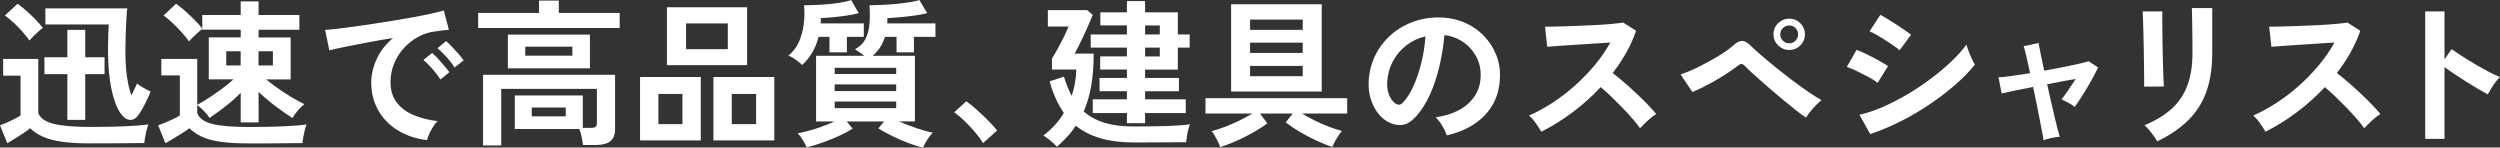 <?xml version="1.0" encoding="UTF-8"?>
<svg id="_レイヤー_2" data-name="レイヤー 2" xmlns="http://www.w3.org/2000/svg" viewBox="0 0 1275.94 75.29">
  <rect x="0" y="0" width="1275.94" height="75.29" fill="#333333" stroke="none"/>
  <defs>
    <style>
      .cls-1 {
        fill: #fff;
        stroke-width: 0px;
      }
    </style>
  </defs>
  <g id="_レイヤー_1-2" data-name="レイヤー 1">
    <g>
      <path class="cls-1" d="M46,73.19c-5.7,0-10.5-.28-14.4-.85-3.9-.56-7.14-1.43-9.72-2.58-2.58-1.16-4.73-2.59-6.46-4.32-.97.75-2.15,1.6-3.55,2.54-1.4.94-2.82,1.87-4.28,2.78-1.45.91-2.74,1.69-3.87,2.34l-3.71-9.12c.91-.32,2.04-.78,3.39-1.37,1.34-.59,2.68-1.22,3.99-1.9,1.32-.67,2.35-1.28,3.11-1.82v-20.26H1.61v-8.55h17.92v27.6c.97,2.64,3.59,4.48,7.87,5.53,4.28,1.05,10.48,1.57,18.6,1.57,6.89,0,12.8-.11,17.75-.32,4.95-.21,8.96-.54,12.02-.97-.27.59-.56,1.49-.89,2.7s-.59,2.45-.81,3.71c-.22,1.26-.35,2.3-.4,3.11-1.51,0-3.47.01-5.89.04-2.42.03-4.99.05-7.71.08-2.72.03-5.31.04-7.79.04h-6.29ZM15.01,20.66c-.92-1.34-2.09-2.82-3.51-4.44-1.43-1.61-2.93-3.16-4.52-4.64-1.59-1.48-3.08-2.7-4.48-3.67L8.96,1.94c1.29.86,2.77,2.03,4.44,3.51,1.67,1.48,3.27,3.01,4.8,4.6,1.53,1.59,2.76,2.97,3.67,4.16-.54.38-1.27.97-2.18,1.78-.92.81-1.8,1.64-2.66,2.5-.86.86-1.53,1.59-2.02,2.18ZM34.38,61.17v-23.32h-11.7v-8.63h11.7v-13.96h9.12v13.96h9.85v8.63h-9.85v23.32h-9.12ZM63.67,60.12c-2.48-1.88-4.49-5.74-6.05-11.58-1.56-5.84-2.39-13.06-2.5-21.67,0-1.08.01-2.51.04-4.32.03-1.8.07-3.62.12-5.45.05-1.83.13-3.36.24-4.6H23.16V4.28h41.8c-.16,1.02-.3,2.42-.4,4.2-.11,1.78-.2,3.7-.28,5.77-.08,2.07-.15,4.13-.2,6.17-.05,2.05-.08,3.9-.08,5.57,0,5.22.28,9.71.85,13.48.56,3.77,1.3,6.83,2.22,9.2.59-1.24,1.16-2.39,1.69-3.47.54-1.08.91-1.94,1.13-2.58.75.59,1.86,1.32,3.31,2.18,1.45.86,2.66,1.48,3.63,1.86-.38,1.13-.94,2.49-1.69,4.08-.75,1.59-1.55,3.12-2.38,4.6-.83,1.48-1.57,2.65-2.22,3.51-1.02,1.35-2.14,2.11-3.35,2.3-1.21.19-2.38-.15-3.51-1.01Z"/>
      <path class="cls-1" d="M126.7,73.19c-5.7,0-10.46-.28-14.28-.85-3.82-.56-6.97-1.43-9.44-2.58-2.48-1.16-4.57-2.59-6.29-4.32-.97.75-2.21,1.6-3.71,2.54-1.51.94-3.03,1.87-4.56,2.78-1.53.91-2.86,1.69-3.99,2.34l-3.71-9.12c.91-.32,2.08-.78,3.51-1.37,1.42-.59,2.85-1.22,4.28-1.9,1.43-.67,2.51-1.28,3.27-1.82v-20.42h-9.44v-8.39h18.32v23.4c1.83-.97,3.86-2.18,6.09-3.63,2.23-1.45,4.45-3,6.66-4.64,2.21-1.64,4.12-3.21,5.73-4.72h-12.59v-21.39h16.3v-3.95h-19.61v-.32c-.59.38-1.33.97-2.22,1.78s-1.76,1.63-2.62,2.46c-.86.83-1.51,1.52-1.94,2.06-.92-1.34-2.13-2.85-3.63-4.52-1.51-1.67-3.09-3.29-4.76-4.88-1.67-1.59-3.2-2.86-4.6-3.83l6.38-5.97c1.29.86,2.8,2.06,4.52,3.59,1.72,1.53,3.4,3.12,5.04,4.76,1.64,1.64,2.92,3.08,3.83,4.32v-6.94h19.61V.73h9.12v6.94h20.82v7.51h-20.82v3.95h16.38v21.39h-12.51c1.72,1.45,3.74,2.99,6.05,4.6,2.31,1.61,4.67,3.13,7.06,4.56,2.39,1.43,4.53,2.6,6.42,3.51-1.13.81-2.29,1.92-3.47,3.35-1.18,1.43-2.07,2.65-2.66,3.67-2.8-1.78-5.74-3.83-8.84-6.17-3.09-2.34-5.9-4.72-8.43-7.14v15.57h-9.12v-15.09c-2.26,2.31-4.8,4.57-7.63,6.78-2.82,2.21-5.58,4.22-8.27,6.05-.59-1.02-1.52-2.18-2.78-3.47-1.26-1.29-2.43-2.34-3.51-3.15v4.12c.97,2.64,3.52,4.48,7.67,5.53,4.14,1.05,10.28,1.57,18.4,1.57,6.89,0,12.8-.11,17.75-.32,4.95-.21,8.96-.54,12.02-.97-.27.59-.56,1.49-.89,2.7s-.59,2.45-.81,3.71c-.22,1.26-.35,2.3-.4,3.11-1.51,0-3.47.01-5.89.04-2.42.03-4.99.05-7.71.08-2.72.03-5.31.04-7.79.04h-6.29ZM115.48,33.41h7.34v-7.26h-7.34v7.26ZM131.94,33.41h7.34v-7.26h-7.34v7.26Z"/>
      <path class="cls-1" d="M217.97,71.5c-5.6-.65-10.55-2.29-14.85-4.92-4.31-2.64-7.65-6.05-10.05-10.25-2.39-4.2-3.59-8.98-3.59-14.36,0-3.87.93-7.83,2.78-11.86,1.86-4.04,4.64-7.61,8.35-10.73-4.3.7-8.59,1.45-12.87,2.26-4.28.81-8.15,1.56-11.62,2.26-3.47.7-6.15,1.29-8.03,1.78l-2.18-10.41c1.78-.11,4.24-.35,7.38-.73,3.15-.38,6.7-.85,10.65-1.41,3.95-.56,8.04-1.18,12.27-1.86,4.22-.67,8.31-1.36,12.27-2.06,3.95-.7,7.51-1.38,10.65-2.06,3.15-.67,5.61-1.28,7.38-1.82l2.58,9.85c-.86.05-1.9.16-3.11.32-1.21.16-2.57.35-4.08.56-2.96.38-5.78,1.29-8.47,2.74-2.69,1.45-5.1,3.34-7.22,5.65-2.13,2.31-3.81,4.95-5.04,7.91-1.24,2.96-1.86,6.16-1.86,9.6,0,4.14,1.05,7.59,3.15,10.33,2.1,2.74,4.96,4.88,8.59,6.42,3.63,1.53,7.71,2.57,12.23,3.11-.81.81-1.59,1.82-2.34,3.03-.75,1.21-1.4,2.42-1.94,3.63-.54,1.21-.89,2.22-1.05,3.03ZM224.75,40.59c-1.02-1.72-2.37-3.52-4.04-5.41-1.67-1.88-3.2-3.42-4.6-4.6l4.44-3.55c.81.65,1.78,1.59,2.9,2.82,1.13,1.24,2.25,2.5,3.35,3.79,1.1,1.29,1.95,2.37,2.54,3.23l-4.6,3.71ZM232.01,34.46c-1.02-1.67-2.38-3.44-4.08-5.33-1.69-1.88-3.24-3.39-4.64-4.52l4.36-3.63c.81.65,1.79,1.59,2.95,2.82,1.16,1.24,2.3,2.49,3.43,3.75,1.13,1.26,1.99,2.35,2.58,3.27l-4.6,3.63Z"/>
      <path class="cls-1" d="M244.04,14.28v-7.67h31.07V.32h10.09v6.29h31.07v7.67h-72.23ZM246.54,74.24v-36.07h67.38v27.76c0,2.8-.81,4.84-2.42,6.13-1.61,1.29-4.09,1.94-7.42,1.94h-6.54c-.11-1.13-.34-2.5-.69-4.12-.35-1.61-.74-2.96-1.17-4.04h-32.93v-17.11h34.7v16.54h4.2c1.08,0,1.84-.17,2.3-.52.46-.35.69-1.04.69-2.06v-17.35h-48.82v28.89h-9.28ZM259.21,34.86v-17.19h41.88v17.19h-41.88ZM268.08,28.41h24.05v-4.6h-24.05v4.6ZM271.39,59.39h17.35v-4.52h-17.35v4.52Z"/>
      <path class="cls-1" d="M326.67,71.66v-32.36h30.99v32.36h-30.99ZM336.03,63.35h12.27v-15.41h-12.27v15.41ZM340.39,33.25V3.71h40.91v29.54h-40.91ZM350.16,25.1h21.3v-13.15h-21.3v13.15ZM364.12,71.66v-32.36h31.07v32.36h-31.07ZM373.48,63.35h12.43v-15.41h-12.43v15.41Z"/>
      <path class="cls-1" d="M409.39,33.17c-.7-.75-1.78-1.64-3.23-2.66-1.45-1.02-2.72-1.75-3.79-2.18,2.26-1.72,4.02-3.97,5.29-6.74,1.26-2.77,2.11-5.81,2.54-9.12.43-3.31.48-6.58.16-9.8,3.17,0,6.35-.11,9.52-.32,3.17-.21,6.05-.52,8.63-.93,2.58-.4,4.55-.87,5.89-1.41l3.87,6.7c-1.83.48-3.91.9-6.25,1.25-2.34.35-4.67.63-6.98.85-2.31.22-4.36.38-6.13.48v1.33c0,.46-.03.9-.08,1.33h22.03v6.86h-8.63v7.91h-8.88v-7.91h-5.57c-.75,3.01-1.87,5.74-3.35,8.19-1.48,2.45-3.16,4.51-5.04,6.17ZM471.12,75.29c-2.1-.43-4.55-1.17-7.34-2.22-2.8-1.05-5.57-2.25-8.31-3.59-2.74-1.34-5.14-2.66-7.18-3.95l2.91-3.55h-19.05l2.99,3.71c-1.88,1.18-4.17,2.39-6.86,3.63-2.69,1.24-5.5,2.38-8.43,3.43-2.93,1.05-5.66,1.87-8.19,2.46-.38-1.02-1.01-2.26-1.9-3.71-.89-1.45-1.76-2.61-2.62-3.47,1.56-.27,3.43-.7,5.61-1.29,2.18-.59,4.42-1.3,6.74-2.14,2.31-.83,4.44-1.71,6.38-2.62h-9.36V28.49h24.53c-.75-.65-1.57-1.28-2.46-1.9-.89-.62-1.63-1.09-2.22-1.41,2.53-1.4,4.34-3.23,5.45-5.49,1.1-2.26,1.76-4.84,1.98-7.75.21-2.91.21-6,0-9.28,1.88,0,4.02-.05,6.42-.16,2.39-.11,4.83-.28,7.3-.52,2.47-.24,4.75-.52,6.82-.85,2.07-.32,3.7-.7,4.88-1.13l4.03,6.7c-1.83.48-4.02.9-6.58,1.25-2.56.35-5.07.63-7.55.85-2.48.22-4.55.38-6.21.48,0,.43-.01.88-.04,1.33-.03.46-.04.9-.04,1.33h24.61v6.86h-10.98v7.91h-8.88v-7.91h-5.89c-1.24,3.93-3.34,7.16-6.29,9.68h21.55v33.49h-8.15c2.74,1.18,5.72,2.33,8.92,3.43,3.2,1.1,5.98,1.87,8.35,2.3-.86.86-1.79,2.06-2.78,3.59-1,1.53-1.71,2.86-2.14,3.99ZM426.01,37.77h31.39v-3.15h-31.39v3.15ZM426.01,46.48h31.39v-3.39h-31.39v3.39ZM426.01,55.2h31.39v-3.39h-31.39v3.39Z"/>
      <path class="cls-1" d="M501.71,73.03c-1.02-1.72-2.38-3.58-4.08-5.57-1.69-1.99-3.47-3.89-5.33-5.69-1.86-1.8-3.62-3.29-5.29-4.48l6.13-5.57c1.24.81,2.58,1.84,4.04,3.11,1.45,1.26,2.93,2.61,4.44,4.04,1.51,1.43,2.89,2.81,4.16,4.16,1.26,1.35,2.3,2.53,3.11,3.55l-7.18,6.46Z"/>
      <path class="cls-1" d="M539.48,74.89c-.75-.81-1.83-1.8-3.23-2.99-1.4-1.18-2.64-2.1-3.71-2.74,2.04-1.56,3.95-3.29,5.73-5.21,1.78-1.91,3.33-4.02,4.68-6.33-3.07-4.41-5.49-9.79-7.26-16.14l7.34-2.34c1.13,3.77,2.45,7.02,3.95,9.76.7-2.04,1.25-4.18,1.65-6.42.4-2.23.63-4.56.69-6.98h-12.43v-5.65c.81-1.24,1.76-2.85,2.86-4.84,1.1-1.99,2.17-4.03,3.19-6.13,1.02-2.1,1.83-3.87,2.42-5.33h-10.57V5.16h20.09l2.82,2.42c-.54,1.4-1.21,3.03-2.02,4.88-.81,1.86-1.67,3.75-2.58,5.69-.92,1.94-1.78,3.71-2.58,5.33-.81,1.61-1.48,2.91-2.02,3.87h9.68c0,6.13-.42,11.61-1.25,16.42-.83,4.82-2.11,9.19-3.83,13.11,3.01,2.64,6.59,4.57,10.73,5.81,4.14,1.24,8.98,1.86,14.53,1.86,6.89,0,12.74-.08,17.55-.24,4.81-.16,8.62-.46,11.42-.89-.27.59-.55,1.47-.85,2.62-.3,1.16-.54,2.33-.73,3.51-.19,1.18-.31,2.21-.36,3.07h-5.77c-2.34,0-4.83.01-7.46.04-2.64.03-5.17.04-7.59.04h-6.21c-12.54,0-22.3-2.85-29.29-8.55-1.29,1.99-2.74,3.86-4.36,5.61-1.61,1.75-3.36,3.46-5.25,5.12ZM575.15,62.86v-5.16h-17.43v-7.02h17.43v-4.12h-13.96v-6.78h13.96v-4.28h-13.64v-6.7h13.64v-4.52h-18.48v-6.7h18.48v-4.6h-13.56v-6.7h13.56V.56h9.28v5.73h16.7v11.3h6.05v6.7h-6.05v11.22h-16.7v4.28h17.27v6.78h-17.27v4.12h20.74v7.02h-20.74v5.16h-9.28ZM584.43,17.59h7.5v-4.6h-7.5v4.6ZM584.43,28.81h7.5v-4.52h-7.5v4.52Z"/>
      <path class="cls-1" d="M622.76,75.05c-.22-.7-.58-1.57-1.09-2.62-.51-1.05-1.06-2.09-1.65-3.11-.59-1.02-1.13-1.83-1.61-2.42,1.99-.48,4.22-1.2,6.7-2.14,2.47-.94,4.95-2.02,7.42-3.23,2.47-1.21,4.68-2.41,6.62-3.59h-23.89v-7.83h72.31v7.83h-23.08c1.94,1.18,4.09,2.37,6.46,3.55,2.37,1.18,4.77,2.23,7.22,3.15,2.45.92,4.67,1.64,6.66,2.18-.48.59-1.06,1.4-1.74,2.42-.67,1.02-1.29,2.07-1.86,3.15-.56,1.08-.98,1.96-1.25,2.66-2.37-.81-4.96-1.86-7.79-3.15s-5.62-2.74-8.39-4.36c-2.77-1.61-5.31-3.31-7.63-5.08l3.63-4.52h-16.7l3.71,5c-2.31,1.72-4.87,3.36-7.67,4.92-2.8,1.56-5.61,2.96-8.43,4.2-2.82,1.24-5.48,2.23-7.95,2.99ZM628.33,46.73V2.18h46.24v44.55h-46.24ZM638.01,15.25h26.87v-5.25h-26.87v5.25ZM638.01,27.03h26.87v-5.25h-26.87v5.25ZM638.01,38.9h26.87v-5.25h-26.87v5.25Z"/>
      <path class="cls-1" d="M738.32,69.08c-.22-.86-.62-1.88-1.21-3.07-.59-1.18-1.28-2.33-2.06-3.43-.78-1.1-1.55-2-2.3-2.7,7.37-1.13,12.98-3.54,16.83-7.22,3.85-3.68,5.88-8.03,6.09-13.03.21-3.98-.51-7.53-2.18-10.65-1.67-3.12-3.94-5.65-6.82-7.59-2.88-1.94-6.04-3.09-9.48-3.47-.43,5-1.24,10.12-2.42,15.33-1.18,5.22-2.78,10.12-4.8,14.69-2.02,4.57-4.48,8.45-7.38,11.62-2.21,2.37-4.34,3.74-6.42,4.12-2.07.38-4.26.08-6.58-.89-2.26-.97-4.25-2.5-5.97-4.6-1.72-2.1-3.04-4.59-3.96-7.46-.92-2.88-1.29-5.96-1.13-9.24.27-4.9,1.43-9.37,3.47-13.44,2.04-4.06,4.79-7.57,8.23-10.53,3.44-2.96,7.4-5.19,11.86-6.7,4.46-1.51,9.23-2.12,14.28-1.86,4.09.22,7.93,1.13,11.54,2.74,3.6,1.61,6.76,3.83,9.48,6.66,2.72,2.82,4.81,6.09,6.29,9.81,1.48,3.71,2.08,7.77,1.82,12.19-.38,7.37-2.96,13.54-7.75,18.52-4.79,4.98-11.27,8.38-19.45,10.21ZM712.09,52.78c.59.43,1.21.65,1.86.65s1.29-.32,1.94-.97c1.94-1.94,3.72-4.68,5.37-8.23,1.64-3.55,3.01-7.56,4.12-12.02,1.1-4.46,1.82-9.01,2.14-13.64-3.71.86-7.01,2.42-9.89,4.68-2.88,2.26-5.15,4.99-6.82,8.19-1.67,3.2-2.61,6.71-2.82,10.53-.11,2.53.23,4.72,1.01,6.58.78,1.86,1.82,3.27,3.11,4.24Z"/>
      <path class="cls-1" d="M786.66,67.22c-.7-1.18-1.63-2.61-2.78-4.28-1.16-1.67-2.33-2.99-3.51-3.95,4.04-1.78,8.07-3.98,12.11-6.62,4.04-2.64,7.89-5.61,11.58-8.92,3.68-3.31,7.05-6.81,10.09-10.49,3.04-3.68,5.61-7.44,7.71-11.26-2.64.16-5.53.35-8.67.56-3.15.22-6.27.42-9.36.61-3.09.19-5.89.38-8.39.56-2.5.19-4.43.34-5.77.44l-1.13-10.25c1.34,0,3.36-.03,6.05-.08,2.69-.05,5.7-.15,9.04-.28,3.33-.13,6.66-.28,9.97-.44,3.31-.16,6.29-.36,8.96-.61s4.64-.47,5.93-.69l6.54,4.2c-1.29,3.77-2.96,7.46-5,11.1-2.05,3.63-4.36,7.12-6.94,10.45,1.88,1.45,3.89,3.09,6.01,4.92,2.12,1.83,4.21,3.71,6.25,5.65,2.04,1.94,3.93,3.79,5.65,5.57s3.15,3.36,4.28,4.76c-1.35.86-2.77,1.98-4.28,3.35-1.51,1.37-2.82,2.68-3.95,3.91-1.02-1.45-2.34-3.11-3.95-4.96s-3.35-3.74-5.21-5.65c-1.86-1.91-3.73-3.77-5.61-5.57-1.88-1.8-3.66-3.4-5.33-4.8-4.47,4.79-9.31,9.12-14.53,12.99-5.22,3.87-10.46,7.13-15.74,9.76Z"/>
      <path class="cls-1" d="M921.75,60.04c-1.4-.91-3.2-2.25-5.41-3.99-2.21-1.75-4.59-3.68-7.14-5.81-2.56-2.12-5.06-4.25-7.5-6.38-2.45-2.12-4.65-4.08-6.62-5.85-1.96-1.78-3.43-3.17-4.4-4.2-.7-.75-1.3-1.14-1.82-1.17-.51-.03-1.2.31-2.06,1.01-1.45,1.13-3.16,2.34-5.12,3.63-1.96,1.29-4.02,2.56-6.17,3.79-2.15,1.24-4.25,2.37-6.29,3.39-2.05,1.02-3.87,1.86-5.49,2.5l-5.97-8.96c1.83-.59,3.97-1.45,6.42-2.58,2.45-1.13,4.96-2.39,7.54-3.79,2.58-1.4,5.03-2.84,7.34-4.32,2.31-1.48,4.22-2.89,5.73-4.24,1.61-1.51,3.09-2.23,4.44-2.18,1.34.05,2.85.94,4.52,2.66,1.08,1.08,2.69,2.54,4.84,4.4,2.15,1.86,4.59,3.89,7.3,6.09,2.72,2.21,5.53,4.41,8.43,6.62,2.91,2.21,5.69,4.22,8.35,6.05,2.66,1.83,4.99,3.28,6.98,4.36-1.34,1.08-2.77,2.46-4.28,4.16-1.51,1.69-2.72,3.3-3.63,4.8ZM913.2,25.5c-2.21,0-4.1-.78-5.69-2.34-1.59-1.56-2.38-3.44-2.38-5.65s.79-4.09,2.38-5.65c1.59-1.56,3.48-2.34,5.69-2.34s4.09.78,5.65,2.34c1.56,1.56,2.34,3.44,2.34,5.65s-.78,4.09-2.34,5.65c-1.56,1.56-3.44,2.34-5.65,2.34ZM913.2,22.11c1.24,0,2.3-.46,3.19-1.37.89-.91,1.33-1.99,1.33-3.23s-.44-2.3-1.33-3.19-1.95-1.33-3.19-1.33-2.38.44-3.27,1.33-1.33,1.95-1.33,3.19.44,2.31,1.33,3.23c.89.92,1.98,1.37,3.27,1.37Z"/>
      <path class="cls-1" d="M958.31,42.29c-1.02-.86-2.5-1.82-4.44-2.86s-3.94-2.07-6.01-3.07c-2.07-.99-3.83-1.73-5.29-2.22l5-8.72c1.56.59,3.38,1.4,5.45,2.42,2.07,1.02,4.08,2.07,6.01,3.15,1.94,1.08,3.47,1.99,4.6,2.74l-5.33,8.55ZM954.51,68.43l-5.49-9.85c3.87-.86,7.92-2.22,12.14-4.08s8.43-4.04,12.63-6.54c4.2-2.5,8.2-5.19,12.02-8.07,3.82-2.88,7.26-5.78,10.33-8.72,3.07-2.93,5.57-5.74,7.5-8.43.21.92.58,2.05,1.09,3.39.51,1.35,1.06,2.65,1.65,3.91.59,1.26,1.1,2.25,1.53,2.95-2.69,3.39-6.01,6.81-9.97,10.25-3.96,3.44-8.3,6.77-13.03,9.97-4.74,3.2-9.7,6.11-14.89,8.72-5.19,2.61-10.37,4.78-15.53,6.5ZM969.52,25.66c-.7-.65-1.71-1.42-3.03-2.34-1.32-.91-2.76-1.87-4.32-2.86-1.56-.99-3.05-1.9-4.48-2.7-1.43-.81-2.6-1.4-3.51-1.78l5.49-8.39c1.08.54,2.35,1.26,3.83,2.18,1.48.92,2.99,1.87,4.52,2.86,1.53,1,2.96,1.95,4.28,2.86,1.32.92,2.33,1.67,3.03,2.26l-5.81,7.91Z"/>
      <path class="cls-1" d="M1042.96,71.58c-.05-.65-.26-1.86-.6-3.63-.35-1.78-.77-3.93-1.25-6.46-.48-2.53-1.02-5.27-1.61-8.23-.59-2.96-1.21-5.92-1.86-8.88-3.6.7-6.87,1.35-9.8,1.94-2.93.59-5.02,1.05-6.25,1.37l-1.61-8.23c1.51-.05,3.71-.28,6.62-.69,2.91-.4,6.08-.87,9.52-1.41-.75-3.5-1.43-6.51-2.02-9.04-.59-2.53-1.02-4.12-1.29-4.76l7.67-1.61c.05.59.35,2.21.89,4.84.54,2.64,1.18,5.73,1.94,9.28,3.33-.59,6.56-1.2,9.68-1.82,3.12-.62,5.84-1.2,8.15-1.73,2.31-.54,3.93-.97,4.84-1.29l4.84,3.23c-.92,1.94-2.07,4.14-3.47,6.62-1.4,2.48-2.84,4.91-4.32,7.3-1.48,2.39-2.87,4.45-4.16,6.17-.81-.7-1.94-1.42-3.39-2.18-1.45-.75-2.56-1.32-3.31-1.69.97-1.18,2.12-2.76,3.47-4.72,1.34-1.96,2.61-3.86,3.79-5.69-4.41.75-9.28,1.67-14.61,2.74.65,3.01,1.32,6.01,2.02,9,.7,2.99,1.34,5.74,1.94,8.27.59,2.53,1.12,4.64,1.57,6.33.46,1.69.77,2.76.93,3.19-1.24.05-2.7.27-4.4.65-1.69.38-3,.75-3.91,1.13Z"/>
      <path class="cls-1" d="M1094.29,44.22c.05-.48.07-1.68.04-3.59-.03-1.91-.05-4.24-.08-6.98-.03-2.74-.07-5.62-.12-8.63-.05-3.01-.12-5.89-.2-8.63-.08-2.74-.15-5.07-.2-6.98-.05-1.91-.11-3.11-.16-3.59h10.01v3.71c0,1.88.01,4.16.04,6.82.03,2.66.07,5.45.12,8.35.05,2.91.12,5.72.2,8.43.08,2.72.16,5.06.24,7.02.08,1.96.15,3.3.2,3.99l-10.09.08ZM1100.98,72.15c-.38-.75-.93-1.64-1.65-2.66-.73-1.02-1.52-2.04-2.38-3.07-.86-1.02-1.67-1.86-2.42-2.5,5.54-2.31,10.11-5.08,13.72-8.31,3.6-3.23,6.29-7.17,8.07-11.82,1.78-4.65,2.66-10.21,2.66-16.66v-3.71c0-1.18-.01-2.72-.04-4.6-.03-1.88-.05-3.82-.08-5.81-.03-1.99-.05-3.79-.08-5.41-.03-1.61-.07-2.77-.12-3.47h10.41v23c0,7.53-1,14.08-2.99,19.65-1.99,5.57-5.06,10.41-9.2,14.53-4.14,4.12-9.44,7.73-15.9,10.85Z"/>
      <path class="cls-1" d="M1156.26,67.22c-.7-1.18-1.63-2.61-2.78-4.28-1.16-1.67-2.33-2.99-3.51-3.95,4.04-1.78,8.07-3.98,12.11-6.62,4.04-2.64,7.89-5.61,11.58-8.92,3.68-3.31,7.05-6.81,10.09-10.49,3.04-3.68,5.61-7.44,7.71-11.26-2.64.16-5.53.35-8.67.56-3.15.22-6.27.42-9.36.61-3.09.19-5.89.38-8.39.56-2.5.19-4.43.34-5.77.44l-1.13-10.25c1.34,0,3.36-.03,6.05-.08,2.69-.05,5.7-.15,9.04-.28,3.33-.13,6.66-.28,9.97-.44,3.31-.16,6.29-.36,8.96-.61s4.64-.47,5.93-.69l6.54,4.2c-1.29,3.77-2.96,7.46-5,11.1-2.05,3.63-4.36,7.12-6.94,10.45,1.88,1.45,3.89,3.09,6.01,4.92,2.12,1.83,4.21,3.71,6.25,5.65,2.04,1.94,3.93,3.79,5.65,5.57s3.15,3.36,4.28,4.76c-1.35.86-2.77,1.98-4.28,3.35-1.51,1.37-2.82,2.68-3.95,3.91-1.02-1.45-2.34-3.11-3.95-4.96s-3.35-3.74-5.21-5.65c-1.86-1.91-3.73-3.77-5.61-5.57-1.88-1.8-3.66-3.4-5.33-4.8-4.47,4.79-9.31,9.12-14.53,12.99-5.22,3.87-10.46,7.13-15.74,9.76Z"/>
      <path class="cls-1" d="M1237.77,70.85V5.81h9.84v24.45l3.63-5.16c1.29.92,3,2.06,5.12,3.43,2.12,1.37,4.4,2.77,6.82,4.2,2.42,1.43,4.76,2.73,7.02,3.91,2.26,1.18,4.17,2.07,5.73,2.66-.65.59-1.39,1.44-2.22,2.54-.83,1.1-1.6,2.23-2.3,3.39-.7,1.16-1.26,2.14-1.69,2.95-1.29-.7-2.89-1.6-4.8-2.7-1.91-1.1-3.93-2.33-6.05-3.67-2.13-1.34-4.17-2.68-6.13-3.99-1.96-1.32-3.67-2.51-5.12-3.59v36.64h-9.84Z"/>
    </g>
  </g>
</svg>